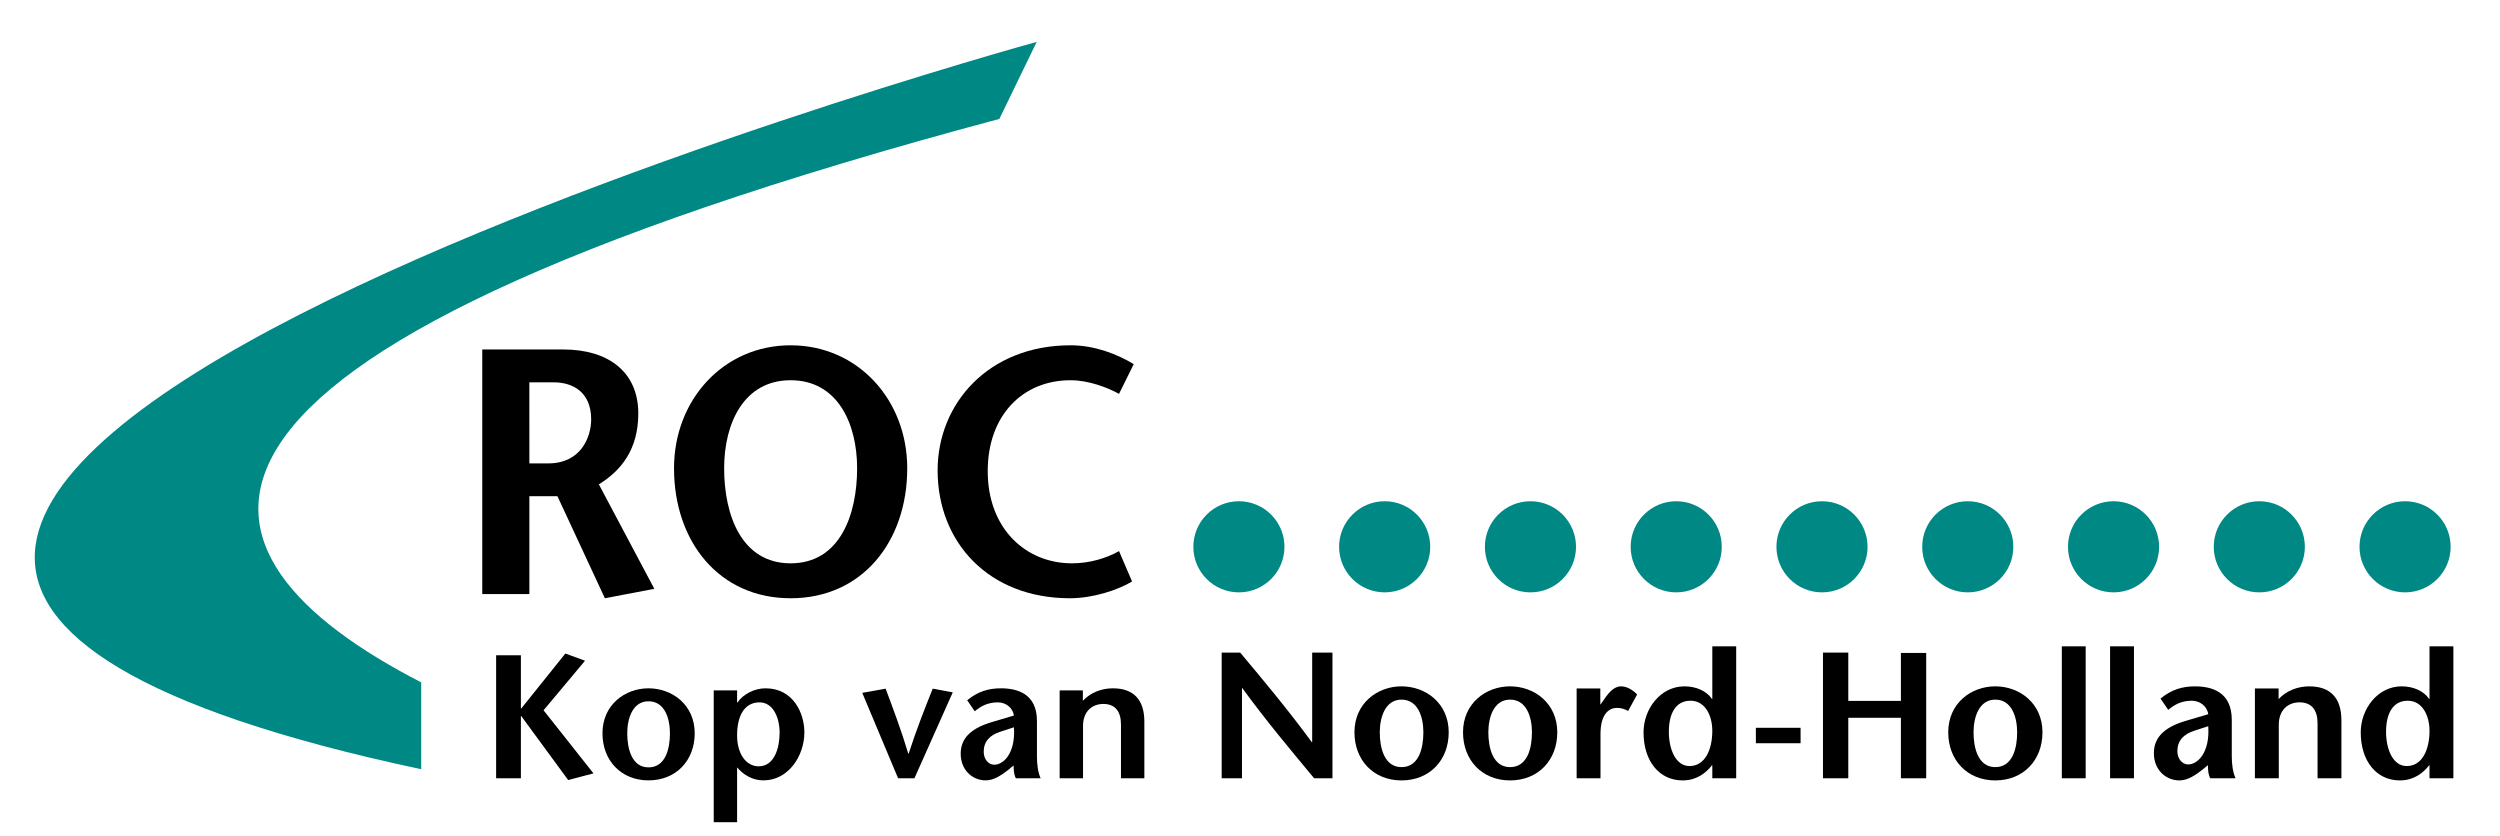 <?xml version="1.0" encoding="utf-8"?>
<!-- Generator: Adobe Illustrator 14.0.0, SVG Export Plug-In . SVG Version: 6.00 Build 43363)  -->
<!DOCTYPE svg PUBLIC "-//W3C//DTD SVG 1.1//EN" "http://www.w3.org/Graphics/SVG/1.1/DTD/svg11.dtd">
<svg version="1.1" id="Laag_1" xmlns="http://www.w3.org/2000/svg" xmlns:xlink="http://www.w3.org/1999/xlink" x="0px" y="0px"
	 width="293px" height="98px" viewBox="0 0 293 98" enable-background="new 0 0 293 98" xml:space="preserve">
<g>
	<g>
		<g>
			<path d="M61.049,83.037h0.042l5.168-6.444l2.306,0.845l-4.86,5.806l5.849,7.394l-2.965,0.782l-5.498-7.496h-0.042v7.291h-2.903
				V76.797h2.903V83.037L61.049,83.037z"/>
			<path d="M70.61,85.941c0-3.338,2.636-5.271,5.395-5.271c2.78,0,5.416,1.936,5.416,5.271c0,3.189-2.183,5.519-5.416,5.519
				C72.792,91.46,70.61,89.132,70.61,85.941z M78.517,85.941c0-1.711-0.598-3.75-2.513-3.75c-1.874,0-2.491,2.039-2.491,3.75
				c0,1.811,0.536,3.994,2.491,3.994C78.002,89.936,78.517,87.752,78.517,85.941z"/>
			<path d="M86.388,82.338h0.041c0.721-1.052,2.06-1.668,3.294-1.668c3.233,0,4.551,2.902,4.551,5.167
				c0,2.72-1.853,5.623-4.797,5.623c-1.256,0-2.328-0.618-3.089-1.524v6.426h-2.739V80.917h2.739V82.338z M86.388,86.188
				c0,2.162,1.05,3.625,2.533,3.625c1.833,0,2.45-2.144,2.45-3.955c0-1.771-0.782-3.541-2.347-3.541
				C87.294,82.316,86.388,83.818,86.388,86.188z"/>
			<path d="M105.257,91.213l-4.2-10.01l2.738-0.493c0.885,2.369,1.792,4.758,2.656,7.62h0.042c0.926-2.862,1.875-5.251,2.821-7.62
				l2.348,0.435l-4.491,10.068H105.257z"/>
			<path d="M118.174,90.225c-0.761,0.596-1.688,1.235-2.636,1.235c-1.606,0-2.945-1.235-2.945-3.13c0-1.957,1.422-3.068,3.811-3.749
				l2.429-0.722c-0.144-0.945-0.988-1.543-1.875-1.543c-1.173,0-1.997,0.433-2.717,1.05l-0.886-1.298
				c1.277-1.049,2.533-1.398,3.954-1.398c1.896,0,4.222,0.616,4.222,3.83v4.2c0,0.823,0.103,1.792,0.433,2.513h-2.902
				c-0.208-0.35-0.269-0.947-0.269-1.505L118.174,90.225z M117.309,85.734c-1.338,0.412-2.018,1.193-2.018,2.369
				c0,0.904,0.576,1.522,1.236,1.522c1.092,0,2.512-1.36,2.306-4.387L117.309,85.734z"/>
			<path d="M126.91,82.131c0.927-0.986,2.223-1.461,3.52-1.461c2.41,0,3.688,1.318,3.688,3.911v6.632h-2.74v-6.322
				c0-1.44-0.637-2.389-2.059-2.389c-1.337,0-2.388,0.885-2.388,2.574v6.137h-2.74V80.917h2.72L126.91,82.131L126.91,82.131z"/>
		</g>
		<g>
			<path d="M156.164,91.213h-2.146c-2.82-3.389-5.64-6.755-8.417-10.562h-0.04v10.562h-2.38v-14.73h2.169
				c2.819,3.367,5.618,6.715,8.394,10.5h0.043v-10.5h2.378L156.164,91.213L156.164,91.213z"/>
			<path d="M158.742,85.827c0-3.41,2.693-5.388,5.513-5.388c2.841,0,5.534,1.978,5.534,5.388c0,3.26-2.23,5.638-5.534,5.638
				C160.975,91.465,158.742,89.087,158.742,85.827z M166.82,85.827c0-1.746-0.608-3.831-2.565-3.831
				c-1.915,0-2.545,2.085-2.545,3.831c0,1.853,0.547,4.08,2.545,4.08C166.297,89.907,166.82,87.68,166.82,85.827z"/>
			<path d="M171.466,85.827c0-3.41,2.693-5.388,5.513-5.388c2.842,0,5.535,1.978,5.535,5.388c0,3.26-2.23,5.638-5.535,5.638
				C173.697,91.465,171.466,89.087,171.466,85.827z M179.545,85.827c0-1.746-0.609-3.831-2.566-3.831
				c-1.914,0-2.545,2.085-2.545,3.831c0,1.853,0.547,4.08,2.545,4.08C179.021,89.907,179.545,87.68,179.545,85.827z"/>
			<path d="M187.557,82.544h0.043l0.567-0.821c0.336-0.439,0.947-1.281,1.81-1.281c0.631,0,1.306,0.336,1.895,0.947l-1.053,1.935
				c-0.463-0.23-0.756-0.357-1.325-0.357c-0.968,0-1.915,0.777-1.915,3.052v5.196h-2.797V80.691h2.775V82.544z"/>
			<path d="M200.682,89.697h-0.041c-0.695,0.884-1.787,1.768-3.431,1.768c-2.756,0-4.587-2.271-4.587-5.638
				c0-2.735,1.977-5.388,4.797-5.388c1.369,0,2.587,0.547,3.221,1.473h0.041v-6.164h2.799v15.465h-2.799V89.697L200.682,89.697z
				 M195.589,85.764c0,2.041,0.8,4.018,2.421,4.018c1.872,0,2.672-2.02,2.672-4.123c0-1.83-0.863-3.534-2.545-3.534
				C196.326,82.123,195.589,83.723,195.589,85.764z"/>
			<path d="M205.788,87.107v-1.81h5.239v1.81H205.788z"/>
			<path d="M225.75,91.213h-2.965v-7.09h-6.166v7.09h-2.967v-14.73h2.967v5.662h6.166v-5.619h2.965V91.213z"/>
			<path d="M228.332,85.827c0-3.41,2.691-5.388,5.514-5.388c2.84,0,5.532,1.978,5.532,5.388c0,3.26-2.231,5.638-5.532,5.638
				C230.562,91.465,228.332,89.087,228.332,85.827z M236.41,85.827c0-1.746-0.608-3.831-2.564-3.831
				c-1.916,0-2.547,2.085-2.547,3.831c0,1.853,0.547,4.08,2.547,4.08C235.887,89.907,236.41,87.68,236.41,85.827z"/>
			<path d="M241.645,91.213V75.748h2.797v15.465H241.645z"/>
			<path d="M247.301,91.213V75.748h2.799v15.465H247.301z"/>
			<path d="M258.134,90.202c-0.778,0.608-1.726,1.263-2.692,1.263c-1.642,0-3.008-1.263-3.008-3.197c0-2,1.45-3.136,3.892-3.83
				l2.483-0.736c-0.147-0.969-1.012-1.577-1.916-1.577c-1.199,0-2.041,0.442-2.776,1.074l-0.903-1.327
				c1.303-1.073,2.587-1.43,4.038-1.43c1.937,0,4.312,0.629,4.312,3.912v4.291c0,0.845,0.105,1.832,0.443,2.568h-2.968
				c-0.211-0.357-0.272-0.968-0.272-1.536L258.134,90.202z M257.25,85.615c-1.366,0.421-2.062,1.221-2.062,2.419
				c0,0.926,0.59,1.558,1.263,1.558c1.116,0,2.567-1.389,2.356-4.48L257.25,85.615z"/>
			<path d="M267.05,81.934c0.947-1.011,2.272-1.492,3.599-1.492c2.461,0,3.765,1.345,3.765,3.996v6.775h-2.797v-6.46
				c0-1.474-0.652-2.438-2.104-2.438c-1.369,0-2.439,0.903-2.439,2.629v6.271h-2.799V80.691h2.776V81.934z"/>
			<path d="M284.739,89.697h-0.044c-0.692,0.884-1.787,1.768-3.428,1.768c-2.758,0-4.588-2.271-4.588-5.638
				c0-2.735,1.978-5.388,4.797-5.388c1.367,0,2.588,0.547,3.219,1.473h0.044v-6.164h2.798v15.465h-2.798V89.697z M279.646,85.764
				c0,2.041,0.799,4.018,2.42,4.018c1.873,0,2.673-2.02,2.673-4.123c0-1.83-0.863-3.534-2.546-3.534
				C280.384,82.123,279.646,83.723,279.646,85.764z"/>
		</g>
		<g>
			<path d="M56.521,40.96h9.516c5.247,0,8.771,2.621,8.771,7.494c0,4.259-2.037,6.716-4.621,8.313l6.501,12.243l-5.796,1.105
				l-5.56-11.958h-3.29v11.466h-5.521V40.96z M62.042,54.309h2.231c3.798,0,5.012-3.069,5.012-5.158
				c0-3.235-2.192-4.341-4.386-4.341h-2.858L62.042,54.309L62.042,54.309z"/>
			<path d="M78.995,54.883c0-8.026,5.796-14.414,13.666-14.414c7.871,0,13.667,6.388,13.667,14.414
				c0,8.559-5.248,15.233-13.667,15.233C84.243,70.116,78.995,63.439,78.995,54.883z M100.454,54.883
				c0-5.281-2.31-10.319-7.793-10.319c-5.482,0-7.792,5.038-7.792,10.319c0,5.487,2.036,11.139,7.792,11.139
				C98.417,66.021,100.454,60.37,100.454,54.883z"/>
			<path d="M131.15,46.161c-1.331-0.737-3.562-1.597-5.678-1.597c-5.639,0-9.711,4.135-9.711,10.647
				c0,6.797,4.504,10.811,9.868,10.811c2.115,0,4.074-0.614,5.521-1.434l1.528,3.562c-1.685,1.022-4.622,1.966-7.285,1.966
				c-9.515,0-15.505-6.552-15.505-14.987c0-7.821,5.952-14.66,15.584-14.66c2.858,0,5.521,1.064,7.4,2.21L131.15,46.161z"/>
		</g>
		<path fill="#008885" d="M150.539,64.086c0,2.949-2.393,5.34-5.341,5.34c-2.946,0-5.338-2.391-5.338-5.34s2.392-5.341,5.338-5.341
			C148.146,58.745,150.539,61.137,150.539,64.086"/>
		<path fill="#008885" d="M167.624,64.086c0,2.949-2.392,5.34-5.339,5.34c-2.949,0-5.342-2.391-5.342-5.34s2.393-5.341,5.342-5.341
			C165.232,58.745,167.624,61.137,167.624,64.086"/>
		<path fill="#008885" d="M184.708,64.086c0,2.949-2.392,5.34-5.338,5.34c-2.951,0-5.341-2.391-5.341-5.34s2.39-5.341,5.341-5.341
			C182.316,58.745,184.708,61.137,184.708,64.086"/>
		<path fill="#008885" d="M201.792,64.086c0,2.949-2.388,5.34-5.337,5.34c-2.95,0-5.342-2.391-5.342-5.34s2.392-5.341,5.342-5.341
			C199.404,58.745,201.792,61.137,201.792,64.086"/>
		<path fill="#008885" d="M218.877,64.086c0,2.949-2.391,5.34-5.338,5.34c-2.949,0-5.341-2.391-5.341-5.34s2.392-5.341,5.341-5.341
			C216.486,58.745,218.877,61.137,218.877,64.086"/>
		<path fill="#008885" d="M235.963,64.086c0,2.949-2.393,5.34-5.34,5.34c-2.949,0-5.341-2.391-5.341-5.34s2.392-5.341,5.341-5.341
			C233.57,58.745,235.963,61.137,235.963,64.086"/>
		<path fill="#008885" d="M253.047,64.086c0,2.949-2.39,5.34-5.339,5.34c-2.95,0-5.341-2.391-5.341-5.34s2.391-5.341,5.341-5.341
			C250.657,58.745,253.047,61.137,253.047,64.086"/>
		<path fill="#008885" d="M270.13,64.086c0,2.949-2.388,5.34-5.338,5.34c-2.949,0-5.341-2.391-5.341-5.34s2.392-5.341,5.341-5.341
			C267.742,58.745,270.13,61.137,270.13,64.086"/>
		<g>
			<path fill="#008885" d="M287.215,64.086c0,2.949-2.389,5.34-5.338,5.34s-5.342-2.391-5.342-5.34s2.393-5.341,5.342-5.341
				S287.215,61.137,287.215,64.086"/>
			<path fill="#008885" d="M117.125,13.936l4.379-9.03c0,0-206.184,56.725-72.14,85.248V79.973
				C20.495,65.105,11.567,42.132,117.125,13.936"/>
		</g>
	</g>
</g>
</svg>
